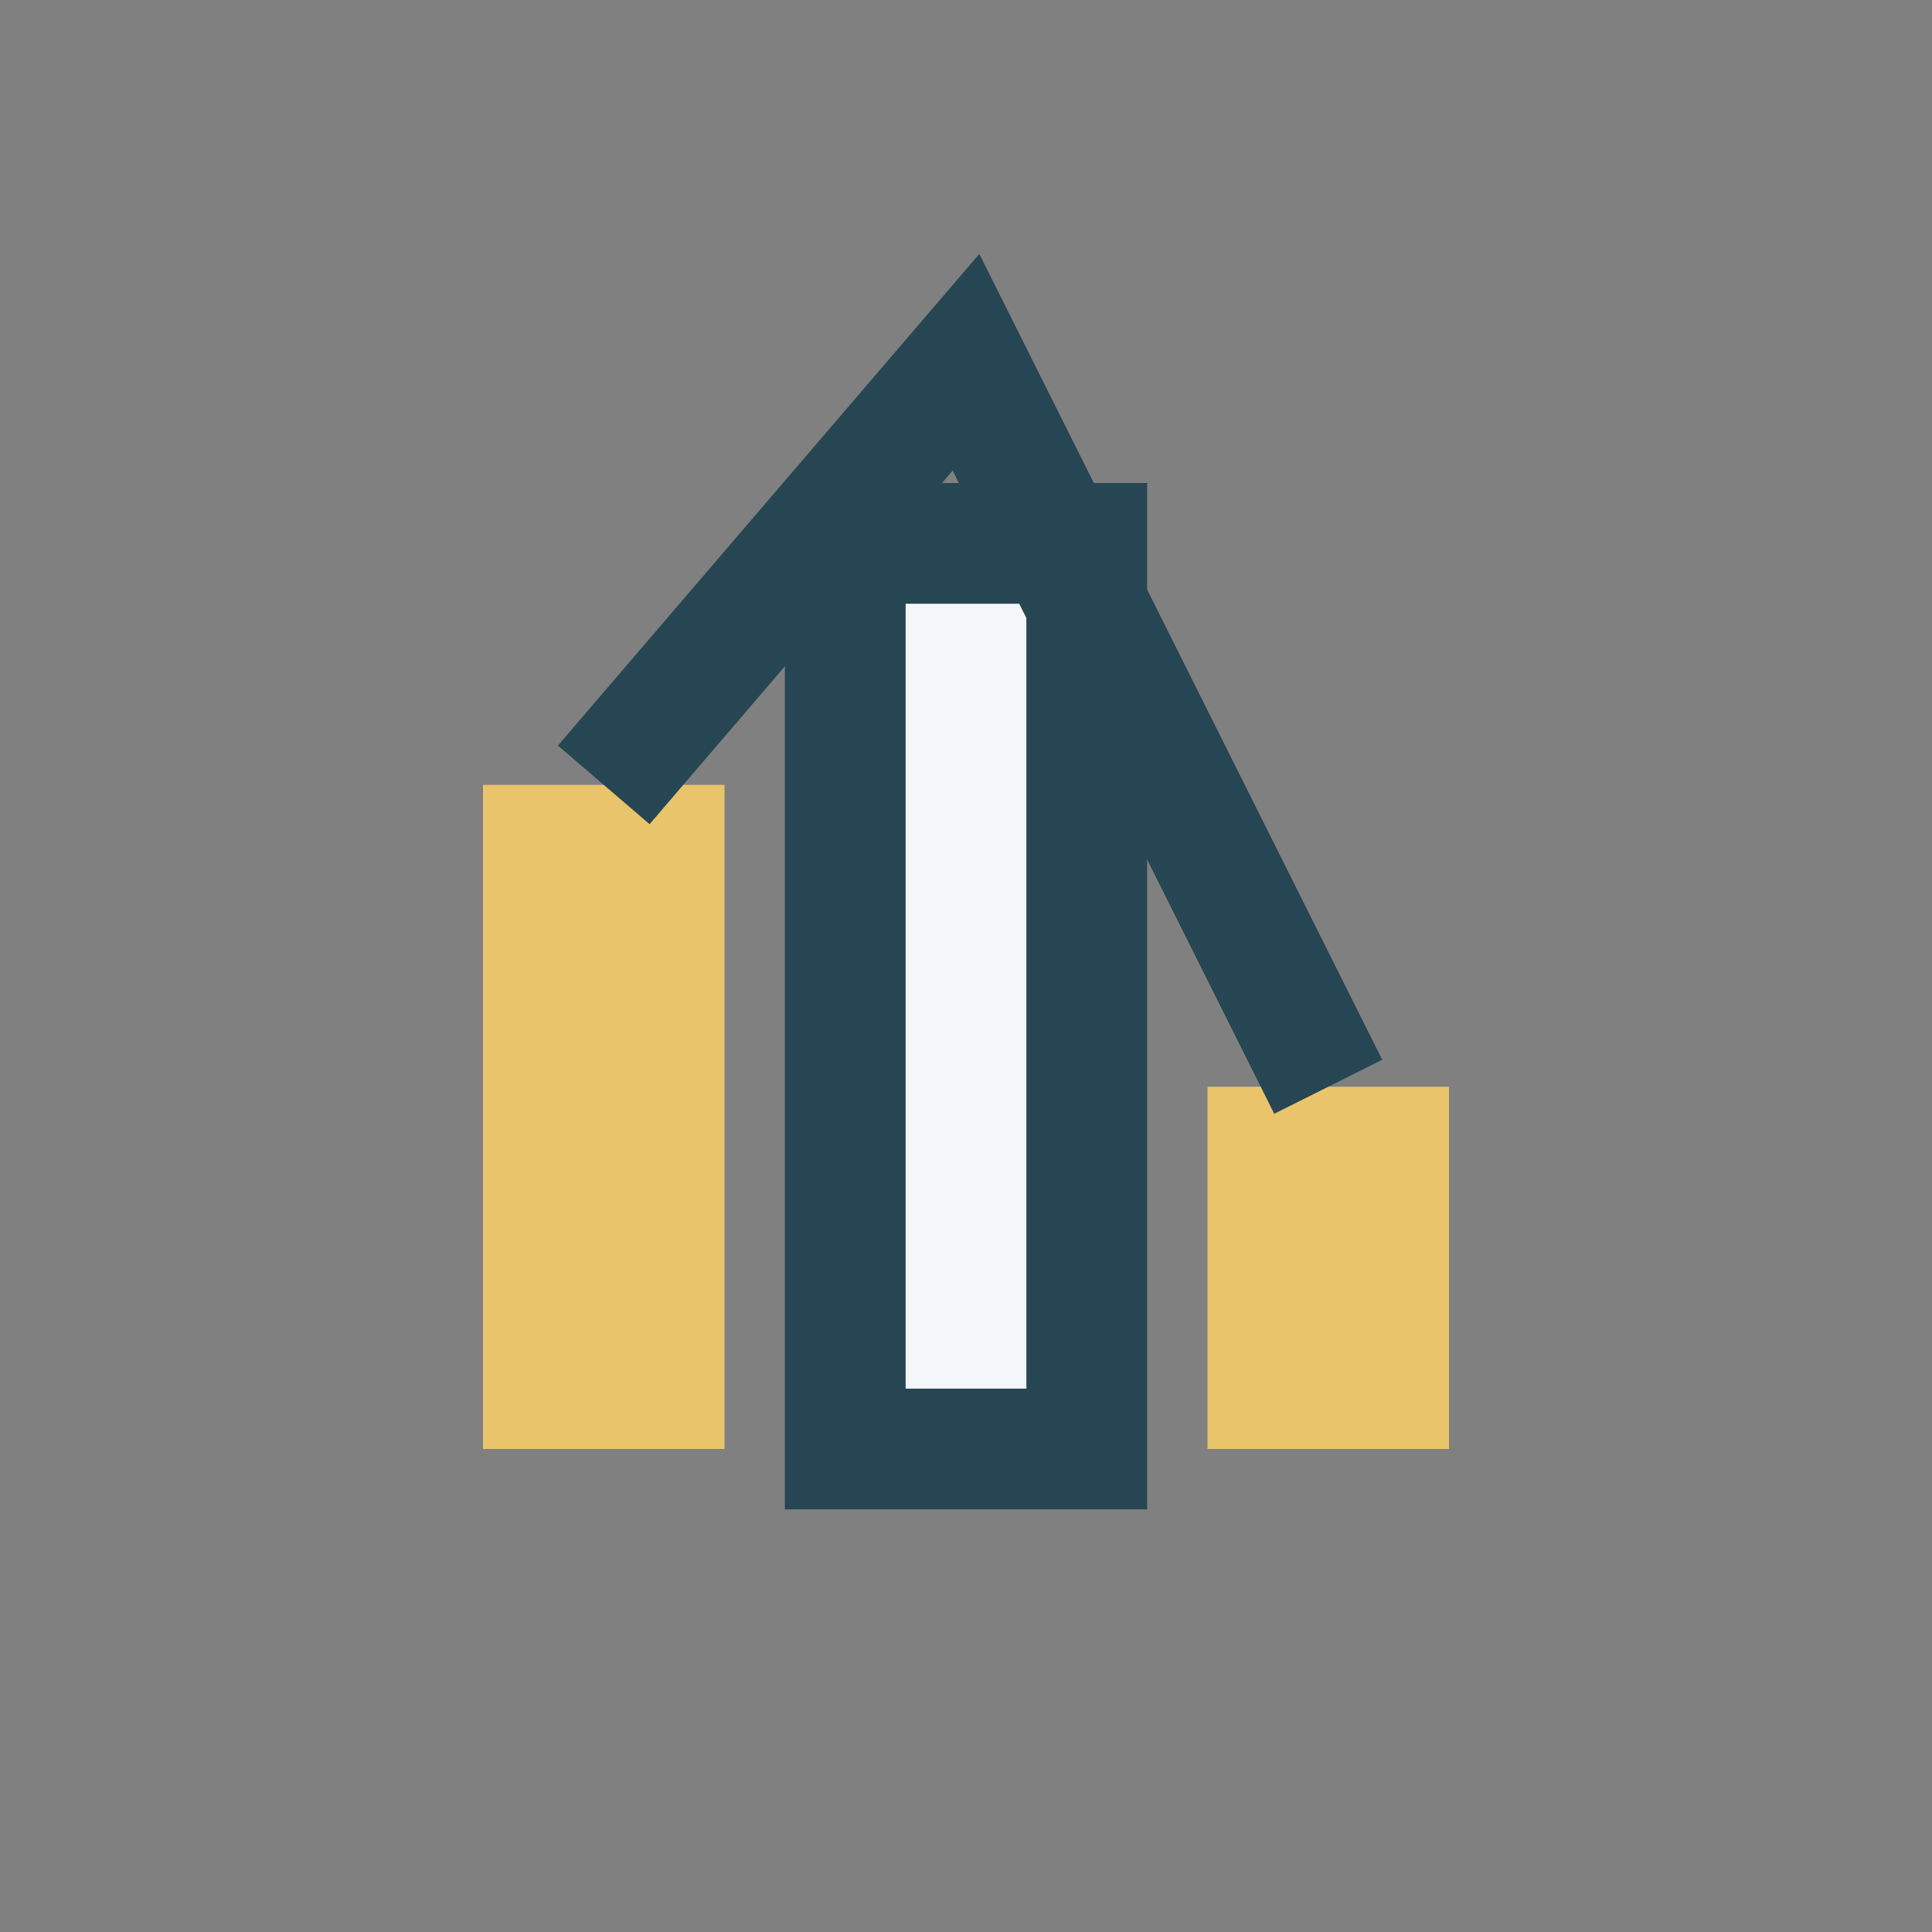 <?xml version="1.0" encoding="UTF-8"?>
<svg xmlns="http://www.w3.org/2000/svg" width="32" height="32" viewBox="0 0 32 32"><rect x="0" y="0" width="32" height="32" fill="#808080" stroke="none"/><rect x="8" y="13" width="4" height="11" fill="#E9C46A"/><rect x="14" y="9" width="4" height="15" fill="#F5F6FA" stroke="#264653" stroke-width="2"/><rect x="20" y="18" width="4" height="6" fill="#E9C46A"/><polyline points="10,13 16,6 22,18" fill="none" stroke="#264653" stroke-width="2"/></svg>